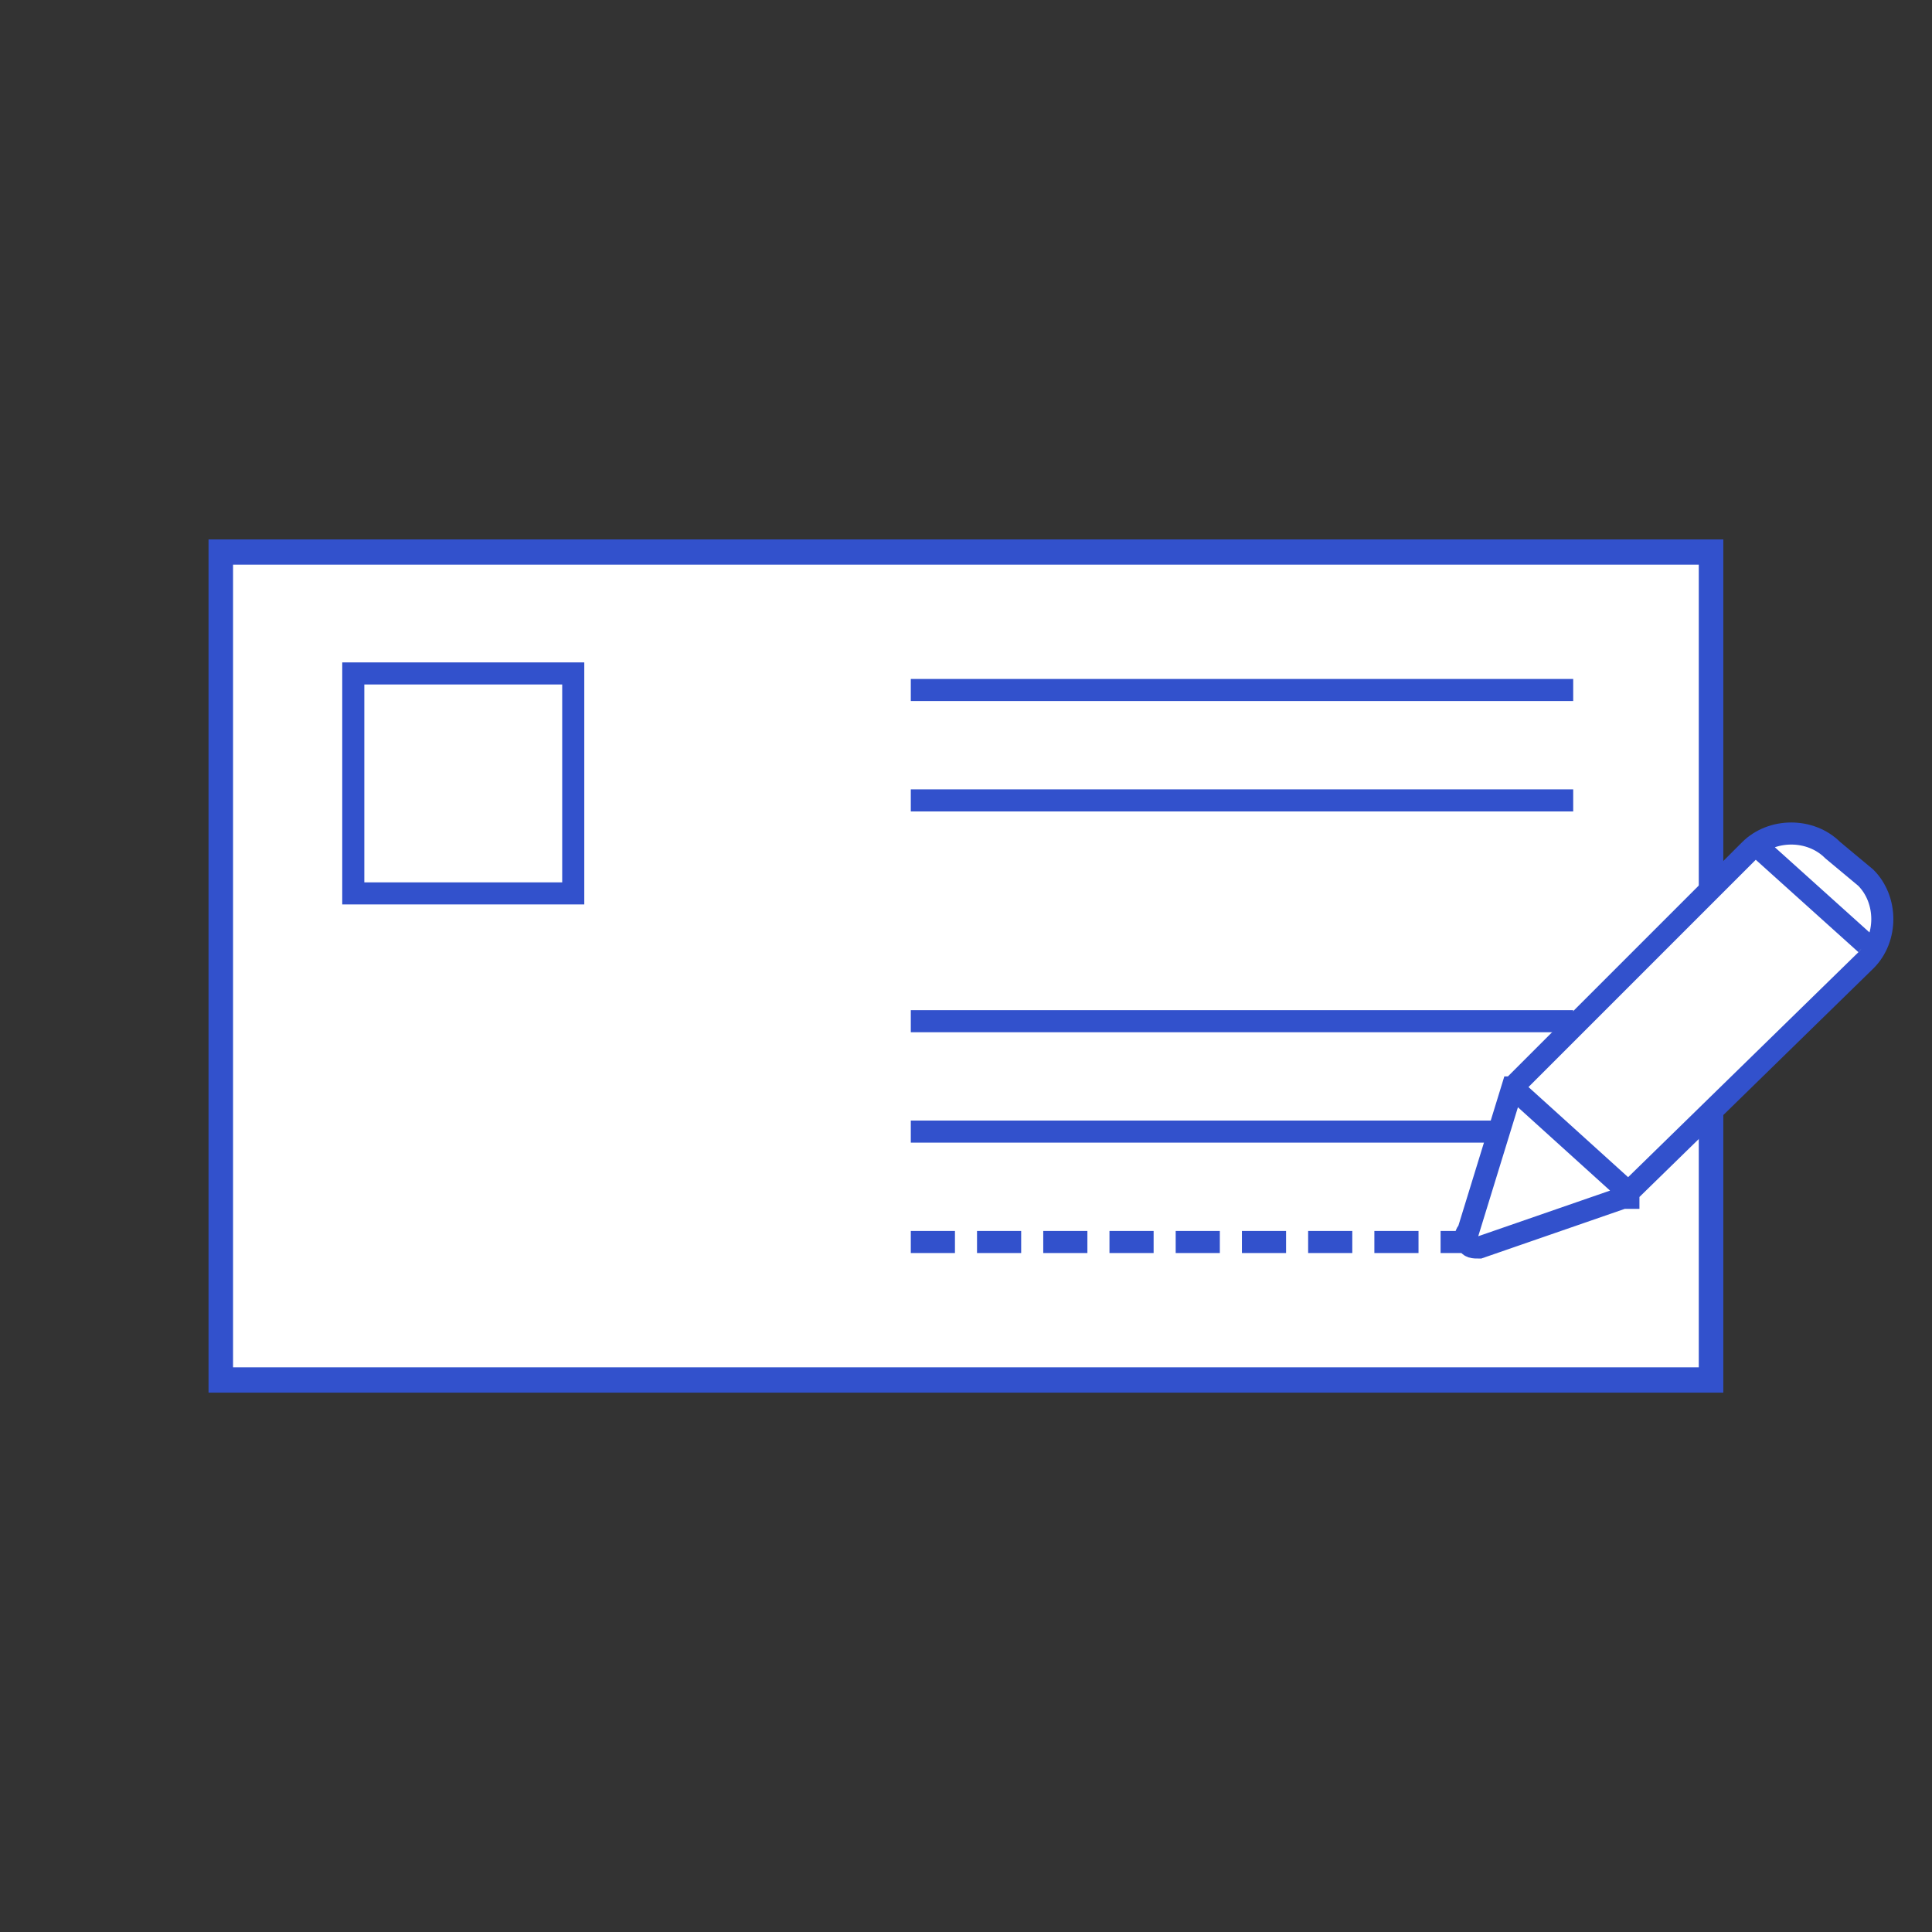 <?xml version="1.0" encoding="UTF-8"?>
<!DOCTYPE svg PUBLIC "-//W3C//DTD SVG 1.1//EN" "http://www.w3.org/Graphics/SVG/1.1/DTD/svg11.dtd">
<!-- Creator: CorelDRAW X8 -->
<svg xmlns="http://www.w3.org/2000/svg" xml:space="preserve" width="350px" height="350px" version="1.1" style="shape-rendering:geometricPrecision; text-rendering:geometricPrecision; image-rendering:optimizeQuality; fill-rule:evenodd; clip-rule:evenodd"
viewBox="0 0 350 350"
 xmlns:xlink="http://www.w3.org/1999/xlink">
 <rect x="0" y="0" width="350" height="350" fill="#333333" stroke="none"/>
 <defs>
  <style type="text/css">
   <![CDATA[
    .str0 {stroke:#3251CC;stroke-width:3.999}
    .str1 {stroke:#3251CC;stroke-width:3.999}
    .str2 {stroke:#3251CC;stroke-width:3.999;stroke-dasharray:7.998 3.999}
    .fil0 {fill:none}
    .fil1 {fill:white}
   ]]>
  </style>
 </defs>
 <g id="Слой_x0020_1">
  <rect class="fil0" width="350" height="350"/>
  <rect class="fil1 str0" transform="matrix(3.86009E-14 -1.145 1.111 2.31191E-14 39.998 250)" width="131" height="243"/>
  <line class="fil0 str1" x1="165" y1="145" x2="285" y2= "145" />
  <rect class="fil0 str1" x="64" y="122" width="39.848" height="39.848"/>
  <line class="fil0 str1" x1="165" y1="185" x2="285" y2= "185" />
  <line class="fil0 str1" x1="165" y1="125" x2="285" y2= "125" />
  <line class="fil0 str2" x1="165" y1="225" x2="266" y2= "225" />
  <line class="fil0 str1" x1="165" y1="205" x2="285" y2= "205" />
  <g>
   <path class="fil1" d="M332 154c-4,-4 -11,-4 -15,0l-3 3 -39 39 0 0c0,0 0,0 0,0 0,0 0,1 -1,1 0,0 0,0 0,0 0,0 0,0 0,0 0,0 0,0 0,0 0,0 0,0 0,0 0,0 0,0 0,0l-8 26c-1,1 0,2 0,2 0,1 1,1 2,1 0,0 0,0 0,0l26 -9c0,0 0,0 0,0 0,0 0,0 0,0 0,0 0,0 0,0 1,0 1,0 1,0 0,0 0,0 0,0 0,0 0,0 0,0 0,0 0,0 0,-1l43 -42c4,-4 4,-11 0,-15l-6 -5zm-58 43l21 19 -21 -19zm44 -44l20 18 -20 -18z"/>
   <path id="1" class="fil0 str1" d="M332 154c-4,-4 -11,-4 -15,0l-3 3 -39 39 0 0c0,0 0,0 0,0 0,0 0,1 -1,1 0,0 0,0 0,0 0,0 0,0 0,0 0,0 0,0 0,0 0,0 0,0 0,0 0,0 0,0 0,0l-8 26c-1,1 0,2 0,2 0,1 1,1 2,1 0,0 0,0 0,0l26 -9c0,0 0,0 0,0 0,0 0,0 0,0 0,0 0,0 0,0 1,0 1,0 1,0 0,0 0,0 0,0 0,0 0,0 0,0 0,0 0,0 0,-1l43 -42c4,-4 4,-11 0,-15l-6 -5zm-58 43l21 19m23 -63l20 18"/>
  </g>
 </g>
</svg>
